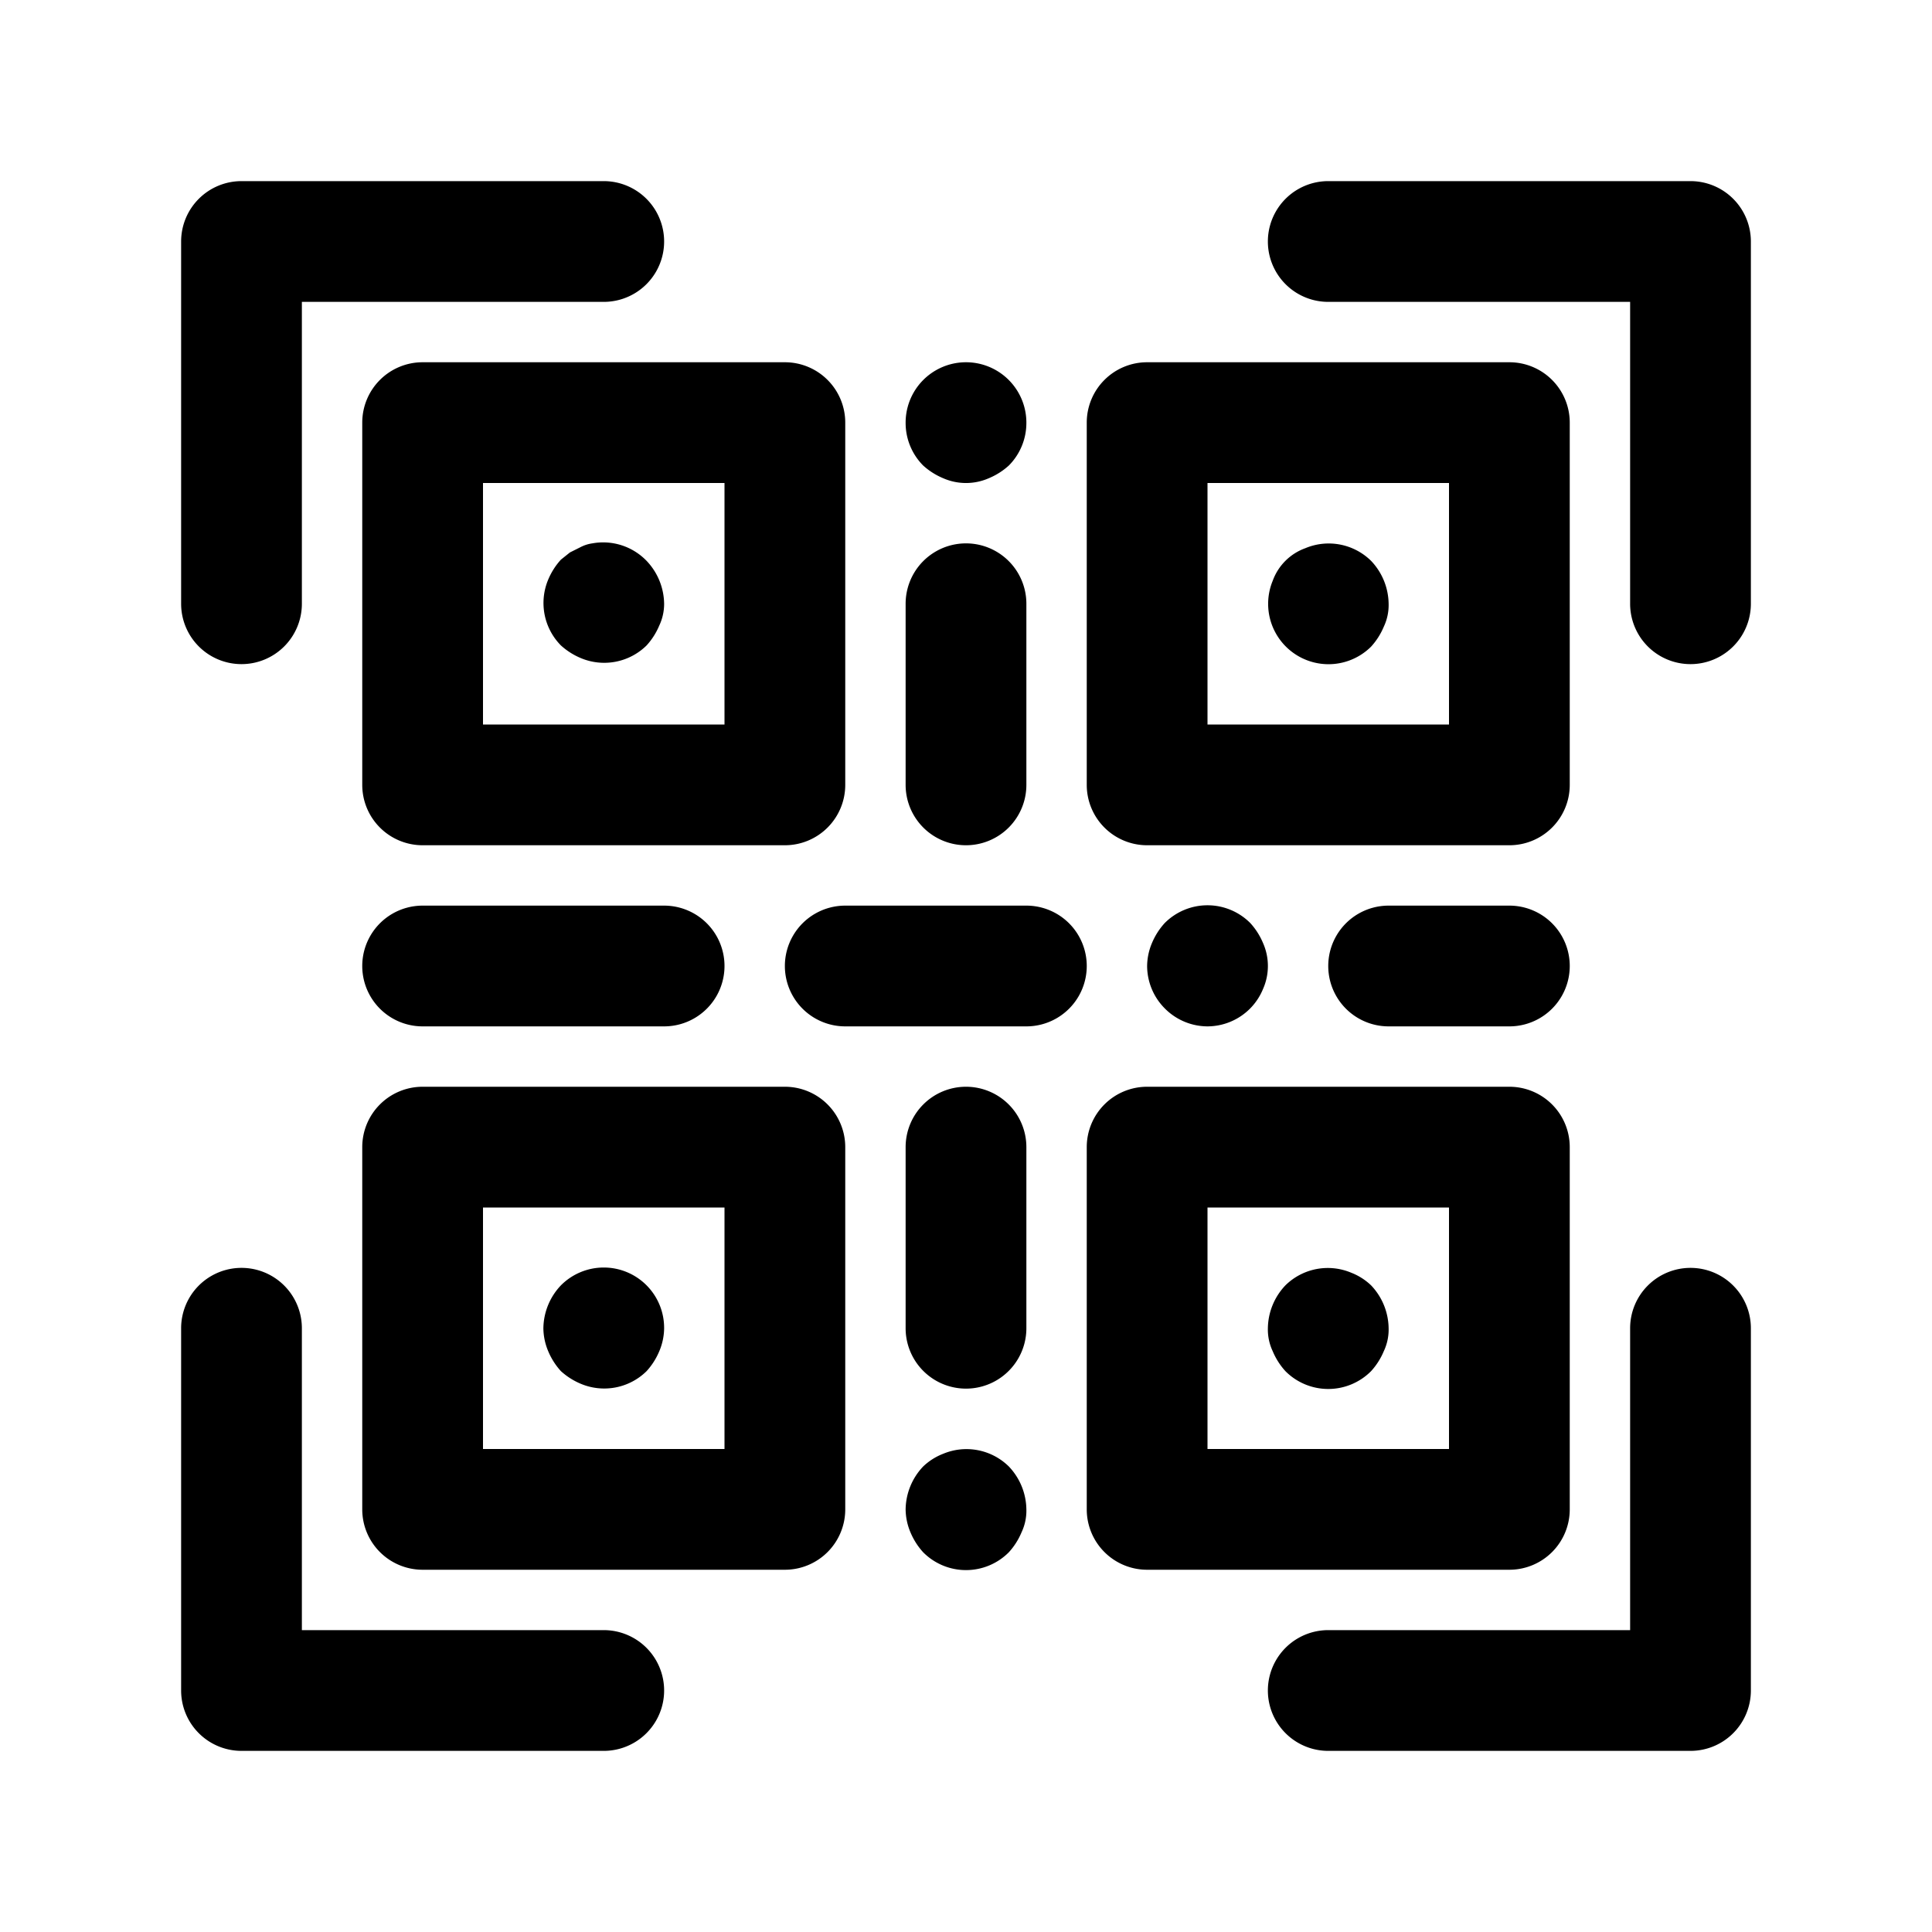 <svg xmlns="http://www.w3.org/2000/svg" viewBox="0 0 32 32" id="qr-code">
  <g>
    <path d="M28 3H22a1 1 0 0 0 0 2h5v5a1 1 0 0 0 2 0V4A1 1 0 0 0 28 3zM4 11a1 1 0 0 0 1-1V5h5a1 1 0 0 0 0-2H4A1 1 0 0 0 3 4v6A1 1 0 0 0 4 11zM28 21a1 1 0 0 0-1 1v5H22a1 1 0 0 0 0 2h6a1 1 0 0 0 1-1V22A1 1 0 0 0 28 21zM10 27H5V22a1 1 0 0 0-2 0v6a1 1 0 0 0 1 1h6a1 1 0 0 0 0-2z"></path>
    <path d="M6 7v6a1 1 0 0 0 1 1h6a1 1 0 0 0 1-1V7a1 1 0 0 0-1-1H7A1 1 0 0 0 6 7zM8 8h4v4H8zM19 14h6a1 1 0 0 0 1-1V7a1 1 0 0 0-1-1H19a1 1 0 0 0-1 1v6A1 1 0 0 0 19 14zm1-6h4v4H20zM26 25V19a1 1 0 0 0-1-1H19a1 1 0 0 0-1 1v6a1 1 0 0 0 1 1h6A1 1 0 0 0 26 25zm-2-1H20V20h4zM13 18H7a1 1 0 0 0-1 1v6a1 1 0 0 0 1 1h6a1 1 0 0 0 1-1V19A1 1 0 0 0 13 18zm-1 6H8V20h4z"></path>
    <path d="M9.81 9a.6.6 0 0 0-.19.06l-.18.09-.15.12a1.15 1.15 0 0 0-.21.33 1 1 0 0 0 .21 1.09 1.15 1.15 0 0 0 .33.21 1 1 0 0 0 1.09-.21 1.15 1.15 0 0 0 .21-.33A.84.84 0 0 0 11 10a1.05 1.05 0 0 0-.29-.71A1 1 0 0 0 9.81 9zM21.62 9.08a.9.9 0 0 0-.54.54 1 1 0 0 0 1.63 1.09 1.15 1.15 0 0 0 .21-.33A.84.84 0 0 0 23 10a1.05 1.05 0 0 0-.29-.71A1 1 0 0 0 21.62 9.08zM21.29 22.71a1 1 0 0 0 1.42 0 1.15 1.15 0 0 0 .21-.33A.84.84 0 0 0 23 22a1.05 1.05 0 0 0-.29-.71 1 1 0 0 0-.33-.21 1 1 0 0 0-1.09.21A1.05 1.05 0 0 0 21 22a.84.84 0 0 0 .08.38A1.15 1.15 0 0 0 21.29 22.71zM9.29 22.71a1.15 1.15 0 0 0 .33.21 1 1 0 0 0 1.09-.21 1.15 1.15 0 0 0 .21-.33A1 1 0 0 0 11 22a1 1 0 0 0-1.71-.71A1.05 1.05 0 0 0 9 22a1 1 0 0 0 .08.38A1.15 1.15 0 0 0 9.29 22.71zM7 15a1 1 0 0 0 0 2h4a1 1 0 0 0 0-2zM17 15H14a1 1 0 0 0 0 2h3a1 1 0 0 0 0-2zM16 18a1 1 0 0 0-1 1v3a1 1 0 0 0 2 0V19A1 1 0 0 0 16 18zM15.62 24.08a1 1 0 0 0-.33.21A1.05 1.05 0 0 0 15 25a1 1 0 0 0 .08.38 1.15 1.15 0 0 0 .21.33 1 1 0 0 0 1.42 0 1.15 1.15 0 0 0 .21-.33A.84.84 0 0 0 17 25a1.05 1.05 0 0 0-.29-.71A1 1 0 0 0 15.62 24.08zM15.62 7.92a.94.94 0 0 0 .76 0 1.15 1.15 0 0 0 .33-.21A1 1 0 0 0 17 7a1 1 0 1 0-2 0 1 1 0 0 0 .29.71A1.15 1.15 0 0 0 15.62 7.92zM16 14a1 1 0 0 0 1-1V10a1 1 0 0 0-2 0v3A1 1 0 0 0 16 14zM19.29 15.29a1.15 1.15 0 0 0-.21.33A1 1 0 0 0 19 16a1 1 0 0 0 .29.7A1 1 0 0 0 20 17a1 1 0 0 0 .71-.3 1 1 0 0 0 .21-.32.94.94 0 0 0 0-.76 1.15 1.15 0 0 0-.21-.33A1 1 0 0 0 19.29 15.29zM25 15H23a1 1 0 0 0 0 2h2a1 1 0 0 0 0-2z"></path>
  </g>
</svg>
